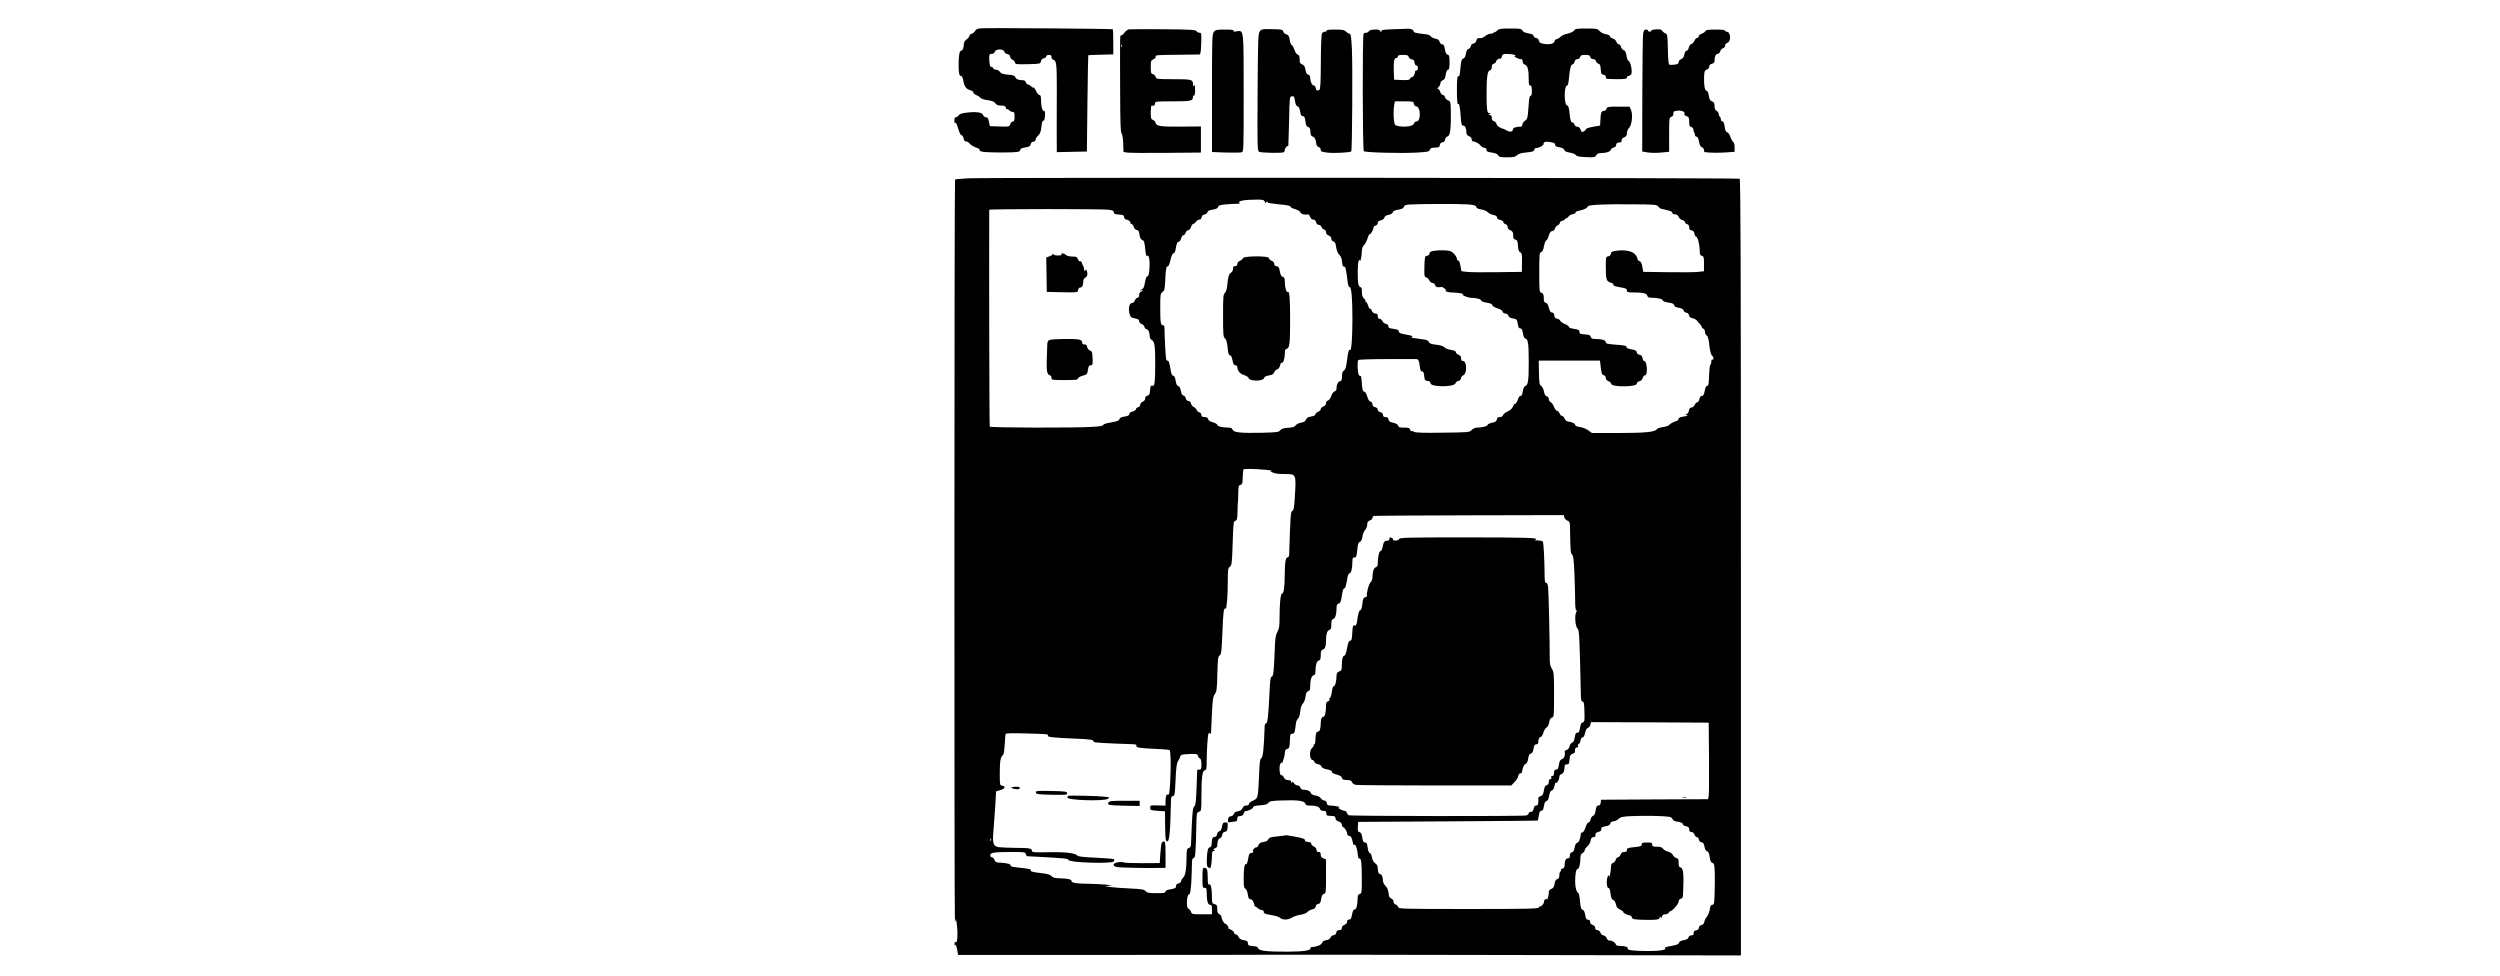 <?xml version="1.0" standalone="no"?>
<!DOCTYPE svg PUBLIC "-//W3C//DTD SVG 20010904//EN"
 "http://www.w3.org/TR/2001/REC-SVG-20010904/DTD/svg10.dtd">
<svg version="1.0" xmlns="http://www.w3.org/2000/svg"
 width="2368pt" height="924pt" viewBox="0 0 2368 924"
 preserveAspectRatio="xMidYMid meet">

<g transform="translate(0,924) scale(0.1,-0.1)"
fill="#000000" stroke="none">
<path d="M9297 8972 c-37 -2 -51 -8 -63 -28 -9 -13 -23 -24 -31 -24 -8 0 -17
-9 -20 -20 -3 -10 -16 -26 -29 -35 -13 -8 -24 -25 -24 -38 0 -37 -12 -67 -25
-67 -17 0 -25 -46 -25 -135 0 -81 6 -105 25 -105 7 0 16 -19 20 -46 8 -53 28
-79 68 -89 15 -4 27 -14 27 -21 0 -8 12 -19 28 -25 15 -5 32 -17 39 -25 6 -9
37 -19 69 -23 43 -6 62 -14 72 -30 11 -15 25 -21 54 -21 31 0 41 -4 45 -20 3
-11 9 -18 13 -15 4 3 13 -2 20 -10 7 -8 21 -15 31 -15 16 0 19 -8 19 -45 0
-34 -4 -45 -15 -45 -9 0 -20 -11 -25 -25 -10 -25 -11 -26 -102 -23 l-92 3 -9
43 c-6 33 -13 42 -29 42 -11 0 -22 8 -25 19 -7 26 -62 35 -150 25 -49 -5 -72
-12 -81 -25 -7 -11 -20 -19 -28 -19 -9 0 -14 -11 -14 -32 0 -20 3 -28 8 -21 5
8 15 -12 27 -52 11 -39 24 -65 32 -65 7 0 16 -13 20 -30 4 -20 11 -30 24 -30
10 0 24 -8 31 -17 12 -17 43 -35 81 -47 9 -3 17 -12 17 -21 0 -15 73 -20 240
-19 127 2 138 4 143 23 3 13 17 20 50 25 37 6 46 11 49 29 2 14 11 23 26 25
13 2 22 10 22 21 0 10 11 27 24 38 17 15 25 35 30 82 4 39 11 60 19 58 8 -1
13 15 15 46 2 35 0 47 -11 47 -15 0 -27 48 -27 113 0 26 -4 37 -15 37 -8 0
-23 19 -34 43 -11 23 -20 36 -21 30 0 -8 -8 -5 -20 7 -11 11 -26 20 -34 20 -7
0 -16 9 -19 20 -3 13 -14 20 -29 20 -40 0 -66 11 -71 29 -3 14 -19 19 -68 24
-50 4 -67 10 -78 26 -7 12 -24 21 -36 21 -13 0 -26 7 -29 16 -3 8 -10 13 -15
10 -11 -7 -21 28 -21 82 0 38 2 42 24 42 15 0 26 7 29 20 7 28 82 29 90 1 2
-11 15 -21 28 -23 16 -2 25 -11 27 -25 2 -12 11 -25 22 -28 10 -3 20 -15 23
-26 5 -18 12 -19 123 -17 117 3 118 3 124 28 4 16 14 26 28 28 12 2 22 10 22
18 0 8 10 14 25 14 19 0 25 -5 25 -21 0 -12 8 -23 19 -26 27 -7 31 -42 31
-269 -1 -109 -1 -290 -1 -402 l1 -203 143 3 142 3 5 455 c3 250 7 456 8 457 1
1 55 4 120 5 l117 3 0 117 c0 64 -2 118 -5 121 -6 5 -1170 14 -1243 9z"/>
<path d="M10693 8962 c-13 -2 -32 -17 -44 -33 -11 -16 -25 -27 -30 -24 -11 7
-11 -2 -9 -525 1 -293 4 -396 13 -402 7 -4 13 -41 16 -92 l3 -85 32 -6 c17 -3
182 -5 366 -3 l335 3 0 123 0 124 -171 -1 c-212 -2 -250 3 -258 34 -3 13 -15
27 -26 30 -17 5 -20 15 -20 71 0 35 3 63 8 63 22 -4 32 3 32 21 0 19 7 20 168
20 174 0 192 4 192 43 0 10 5 15 10 12 6 -4 10 16 10 52 0 41 -3 54 -10 43 -8
-12 -10 -10 -10 11 0 46 -13 49 -186 49 -155 0 -162 1 -167 21 -3 11 -15 23
-26 26 -18 5 -21 13 -21 68 0 57 2 63 26 74 17 7 24 17 20 26 -5 13 23 15 199
16 113 1 211 2 218 3 8 1 13 31 15 104 3 96 2 102 -17 102 -11 0 -24 7 -28 15
-8 13 -54 16 -313 18 -168 1 -315 1 -327 -1z m-66 -164 c-3 -8 -6 -5 -6 6 -1
11 2 17 5 13 3 -3 4 -12 1 -19z"/>
<path d="M11931 8940 c-14 -21 -16 -89 -19 -576 -3 -523 -2 -553 15 -562 18
-10 208 -13 230 -5 7 3 13 13 13 23 0 19 28 49 32 34 1 -5 5 99 8 231 5 237 5
240 27 243 19 3 23 -3 29 -44 5 -32 12 -48 24 -51 12 -3 20 -19 25 -49 5 -34
11 -44 25 -44 14 0 20 -10 25 -49 5 -37 11 -50 26 -54 12 -3 19 -15 20 -31 3
-48 4 -51 26 -61 15 -6 23 -21 28 -51 4 -30 11 -43 25 -47 12 -3 20 -14 20
-25 0 -18 9 -21 67 -28 66 -7 211 1 222 12 9 9 14 810 6 972 -6 111 -10 142
-21 142 -8 0 -23 9 -34 20 -17 17 -33 20 -106 20 -54 0 -83 -4 -79 -10 3 -5
-3 -10 -14 -10 -11 0 -25 -8 -30 -18 -5 -10 -10 -131 -10 -272 -1 -191 -4
-256 -14 -262 -18 -12 -32 -4 -35 20 -2 12 -10 22 -18 22 -16 0 -34 39 -34 74
0 15 -7 26 -19 29 -13 3 -21 17 -26 46 -5 32 -13 45 -31 51 -20 8 -24 17 -24
49 0 29 -5 40 -18 43 -10 3 -24 23 -31 46 -8 23 -19 43 -26 46 -7 2 -16 25
-19 49 -6 36 -12 46 -31 51 -13 3 -27 15 -30 26 -7 22 -7 22 -124 24 -79 1
-85 -1 -100 -24z"/>
<path d="M13197 8963 c-73 -2 -115 -7 -112 -13 3 -6 1 -10 -4 -10 -6 0 -11 5
-11 10 0 17 -97 12 -104 -5 -3 -8 -14 -15 -25 -15 -11 0 -22 -4 -25 -9 -12
-18 -10 -1101 2 -1113 13 -13 358 -22 509 -13 98 6 112 9 116 26 4 13 15 19
36 20 53 2 56 3 59 26 2 14 11 23 25 25 14 2 23 11 25 27 2 13 12 26 22 28 27
7 35 70 32 256 -2 72 -4 78 -26 86 -13 5 -26 19 -29 30 -3 12 -12 21 -20 21
-8 0 -20 14 -26 30 -5 17 -16 30 -22 30 -8 0 -6 5 5 13 9 7 18 23 19 36 1 13
10 27 23 31 16 6 23 20 28 54 5 30 12 46 22 46 11 0 14 16 14 69 0 59 -3 69
-19 74 -13 3 -20 18 -25 51 -6 35 -11 46 -26 46 -10 0 -20 10 -24 24 -4 17
-15 25 -41 30 -19 4 -38 14 -43 22 -5 9 -28 18 -53 20 -88 10 -109 15 -109 28
0 14 -34 27 -60 24 -8 -1 -68 -4 -133 -5z m146 -262 c2 -11 15 -21 28 -23 18
-2 25 -10 27 -30 2 -16 9 -28 18 -28 8 0 14 -10 14 -25 0 -14 -5 -24 -12 -22
-7 1 -13 -2 -13 -8 -3 -27 -18 -55 -30 -55 -7 0 -16 -7 -19 -15 -5 -13 -20
-15 -78 -13 l-73 3 -3 80 c-3 93 3 125 23 125 8 0 15 7 15 15 0 11 12 15 49
15 40 0 50 -4 54 -19z m49 -443 c2 -15 11 -24 24 -26 42 -6 44 -142 2 -142
-11 0 -22 -8 -25 -20 -6 -23 -71 -36 -137 -26 -39 6 -44 10 -50 38 -8 39 -8
127 0 167 l7 31 88 0 c83 0 88 -1 91 -22z"/>
<path d="M14184 8953 c-10 -10 -21 -18 -25 -18 -4 0 -11 -3 -15 -7 -4 -5 -17
-8 -29 -8 -12 0 -32 -9 -45 -20 -22 -19 -39 -24 -67 -21 -7 1 -15 -9 -19 -23
-3 -15 -14 -26 -27 -28 -14 -2 -23 -11 -25 -24 -2 -12 -11 -24 -21 -27 -13 -3
-21 -18 -26 -45 -4 -27 -13 -43 -25 -47 -15 -5 -20 -20 -25 -73 -9 -93 -10
-97 -23 -94 -9 1 -12 -34 -12 -134 0 -80 4 -133 9 -129 13 8 19 -17 27 -117 5
-75 9 -88 24 -88 18 0 30 -26 30 -68 0 -15 9 -26 25 -32 15 -6 25 -17 25 -30
0 -11 7 -20 15 -20 21 0 57 -21 73 -42 7 -10 22 -18 33 -18 12 0 19 -7 19 -19
0 -15 10 -20 50 -26 34 -5 54 -13 61 -26 8 -16 21 -19 84 -19 62 0 79 4 95 20
14 14 39 22 89 26 57 6 70 10 74 26 3 10 9 17 14 16 18 -5 73 22 73 36 0 23
16 28 65 20 34 -5 45 -11 45 -24 0 -14 11 -20 41 -25 28 -5 43 -13 46 -25 3
-13 19 -20 51 -25 25 -4 52 -14 58 -23 9 -13 33 -18 97 -20 78 -4 86 -2 96 17
8 14 21 21 40 21 53 0 94 13 98 31 3 10 15 19 27 21 13 2 22 11 24 26 3 16 10
22 28 22 17 0 24 5 24 20 0 13 10 24 25 30 19 7 25 17 25 39 0 17 9 38 20 49
27 25 38 127 19 171 l-14 31 -106 0 c-98 0 -107 -2 -112 -20 -3 -12 -14 -20
-25 -20 -24 0 -30 -17 -33 -87 l-3 -52 -68 -12 c-41 -7 -68 -17 -68 -25 0 -10
-21 -24 -36 -24 -3 0 -9 11 -14 25 -6 16 -17 25 -31 25 -12 0 -23 8 -26 20 -3
11 -11 20 -19 20 -15 0 -20 17 -29 103 -4 37 -11 57 -19 57 -16 0 -26 45 -25
104 1 52 11 87 24 86 6 0 13 30 16 68 9 95 18 132 34 132 7 0 16 11 19 25 4
17 13 25 27 25 12 0 23 8 26 20 4 16 14 20 48 20 34 0 44 -4 48 -20 3 -12 14
-20 27 -20 13 0 24 -8 27 -19 3 -11 13 -21 23 -24 15 -4 20 -16 22 -53 3 -42
6 -49 26 -52 20 -3 27 -13 23 -34 0 -5 44 -8 99 -8 82 0 100 3 100 15 0 8 6
15 14 15 7 0 19 7 26 15 15 18 -4 121 -24 128 -8 3 -17 26 -20 51 -5 32 -13
47 -27 51 -10 4 -22 17 -25 31 -3 13 -13 24 -20 24 -8 0 -19 11 -24 25 -5 14
-20 27 -35 31 -14 3 -25 12 -25 20 0 8 -16 16 -39 20 -23 4 -48 16 -60 30 -20
22 -28 24 -126 24 -82 0 -107 -3 -111 -14 -6 -15 -38 -30 -87 -40 -15 -4 -36
-15 -47 -26 -11 -11 -26 -20 -34 -20 -8 0 -18 -9 -21 -20 -8 -25 -43 -34 -99
-26 -36 6 -45 12 -50 31 -4 16 -14 25 -25 25 -10 0 -21 8 -24 19 -3 13 -18 20
-51 25 -30 5 -49 14 -56 27 -10 17 -22 19 -115 19 -85 0 -107 -3 -121 -17z
m161 -233 c14 -6 15 -9 5 -10 -20 -1 29 -29 53 -30 9 0 18 -4 18 -10 1 -5 2
-16 3 -22 0 -7 11 -17 23 -22 24 -11 33 -48 33 -138 0 -45 3 -58 15 -58 11 0
15 -12 15 -50 0 -35 -4 -49 -12 -47 -9 1 -15 -25 -19 -93 -8 -118 -10 -127
-37 -146 -12 -8 -22 -24 -22 -35 0 -13 -7 -19 -22 -19 -39 0 -68 -12 -68 -26
0 -21 -25 -27 -52 -13 -13 7 -25 14 -28 15 -41 11 -69 29 -74 48 -3 13 -15 26
-26 29 -14 3 -20 13 -20 31 0 18 -5 26 -17 26 -15 0 -16 2 -3 10 14 9 12 11
-7 9 -16 -1 -22 41 -22 157 -1 174 7 241 30 247 13 3 19 14 19 32 0 18 6 29
20 32 11 3 20 11 20 19 0 15 34 37 43 27 3 -3 9 6 13 21 6 23 11 26 53 25 25
0 55 -4 66 -9z"/>
<path d="M15688 8962 c-27 -2 -48 -7 -48 -13 0 -5 -7 -9 -15 -9 -8 0 -15 5
-15 10 0 6 -9 10 -20 10 -14 0 -21 -9 -26 -37 -4 -20 -7 -280 -8 -577 l-1
-541 52 -9 c28 -5 85 -5 127 -1 l76 7 0 163 c0 154 1 163 20 168 13 3 20 14
20 30 0 22 5 25 41 29 42 4 75 -14 63 -33 -3 -5 6 -13 20 -19 23 -8 26 -15 26
-54 0 -35 4 -45 20 -49 11 -3 20 -14 20 -24 0 -11 3 -23 7 -27 4 -4 8 -15 8
-24 0 -9 7 -17 15 -17 10 0 18 -16 23 -47 6 -33 15 -49 28 -53 10 -4 19 -15
19 -26 0 -10 3 -19 8 -20 55 -7 123 -7 195 -3 l87 6 0 44 c0 26 -5 46 -14 51
-7 4 -19 25 -26 47 -7 21 -20 41 -30 43 -13 3 -20 19 -24 54 -5 33 -11 49 -21
49 -8 0 -15 9 -15 19 0 11 -4 23 -10 26 -5 3 -10 15 -10 25 0 11 -9 24 -20 30
-14 8 -20 21 -20 46 0 27 -5 36 -24 44 -18 7 -25 19 -30 54 -5 28 -12 46 -20
46 -18 0 -28 54 -25 131 2 53 5 62 26 70 13 5 23 17 23 29 0 13 9 22 25 26 17
4 25 13 25 28 0 40 12 66 30 66 10 0 20 10 24 24 3 13 15 26 26 29 11 3 20 14
20 25 0 11 8 22 19 25 41 10 36 107 -5 107 -8 0 -14 5 -14 10 0 6 -37 10 -90
10 -69 0 -92 -3 -96 -14 -3 -8 -19 -19 -35 -25 -16 -5 -29 -17 -29 -25 0 -9
-7 -16 -15 -16 -9 0 -20 -12 -25 -26 -6 -14 -19 -28 -29 -31 -11 -3 -21 -17
-25 -34 -3 -16 -12 -29 -20 -29 -9 0 -18 -14 -22 -36 -4 -25 -14 -38 -30 -44
-14 -6 -24 -18 -24 -29 0 -14 -9 -20 -37 -23 -21 -3 -44 -3 -50 -1 -9 4 -13
46 -15 146 -3 135 -4 142 -25 152 -12 5 -25 16 -30 25 -6 11 -21 14 -55 12z"/>
<path d="M11498 8938 c-17 -20 -18 -64 -18 -580 l0 -558 28 -1 c121 -6 235 -6
252 -2 20 5 20 13 20 557 0 620 2 600 -67 589 -26 -4 -34 -3 -29 5 5 9 -17 12
-81 12 -78 0 -90 -3 -105 -22z"/>
<path d="M9173 7551 c-67 -3 -124 -9 -127 -12 -7 -7 -8 -7020 -1 -7027 3 -3 6
3 6 14 3 39 18 -64 18 -123 1 -66 -6 -96 -20 -87 -5 3 -9 -5 -8 -18 0 -16 3
-18 7 -8 3 9 11 -8 17 -40 l10 -55 1480 0 c814 0 1530 1 1590 2 61 1 1063 -1
2228 -3 l2117 -4 0 3674 c0 2929 -3 3676 -12 3683 -14 9 -7112 13 -7305 4z
m2807 -223 c5 -13 9 -17 9 -10 1 6 6 12 13 12 6 0 8 -3 4 -7 -4 -5 43 -12 106
-18 75 -7 112 -14 111 -21 -1 -7 18 -18 44 -25 28 -9 48 -21 51 -31 4 -16 40
-25 75 -19 4 1 12 -10 17 -24 6 -15 17 -25 30 -25 13 0 22 -9 26 -25 4 -16 13
-25 26 -25 11 0 22 -8 25 -19 3 -11 13 -21 24 -24 11 -3 19 -14 19 -26 0 -14
9 -25 25 -31 16 -6 25 -17 25 -31 0 -12 8 -23 20 -26 15 -4 21 -17 26 -54 4
-31 15 -57 30 -72 15 -15 24 -37 26 -67 2 -32 7 -45 18 -45 15 0 20 -20 35
-147 4 -30 11 -48 19 -48 17 0 26 -106 26 -300 0 -169 -9 -302 -21 -295 -13 9
-19 -11 -30 -97 -7 -58 -15 -87 -27 -96 -18 -14 -19 -15 -21 -67 -1 -24 -6
-35 -16 -35 -18 0 -35 -31 -35 -65 0 -18 -6 -29 -19 -32 -10 -3 -24 -21 -31
-43 -7 -22 -21 -40 -31 -43 -11 -3 -19 -14 -19 -26 0 -14 -9 -25 -25 -31 -14
-5 -25 -16 -25 -25 0 -9 -11 -20 -25 -25 -14 -5 -25 -16 -25 -24 0 -9 -15 -17
-41 -21 -29 -5 -43 -13 -49 -30 -6 -16 -19 -24 -47 -28 -21 -4 -43 -15 -50
-25 -9 -15 -27 -21 -72 -24 -45 -3 -65 -9 -75 -24 -13 -17 -30 -19 -176 -23
-201 -4 -267 3 -275 30 -5 13 -16 19 -38 19 -58 0 -107 12 -107 26 0 7 -19 18
-41 24 -27 7 -43 18 -46 31 -4 13 -14 19 -33 19 -22 0 -29 5 -32 23 -2 12 -10
22 -18 22 -8 0 -19 9 -24 21 -5 11 -19 25 -30 30 -12 5 -22 19 -24 31 -2 14
-11 23 -25 25 -14 2 -23 11 -25 24 -2 12 -11 24 -21 27 -13 3 -21 18 -26 45
-4 26 -13 42 -24 45 -13 3 -20 18 -25 50 -5 31 -12 47 -24 49 -13 2 -19 21
-27 73 -7 43 -15 69 -22 68 -7 -2 -14 5 -17 15 -5 14 -15 208 -16 300 0 12 -6
22 -14 22 -22 0 -26 24 -26 165 0 125 1 135 21 149 19 13 22 27 26 108 5 112
10 139 25 135 6 -1 17 26 25 61 9 39 19 62 28 62 8 0 17 15 20 38 11 60 16 72
30 72 8 0 18 15 23 33 5 17 14 31 21 29 6 -1 16 9 21 23 5 14 17 25 25 25 9 0
21 14 26 30 6 17 16 30 23 30 6 0 17 9 24 20 7 11 21 20 31 20 13 0 21 8 23
23 2 14 11 23 27 25 13 2 25 12 28 22 3 13 18 20 50 25 31 4 47 12 50 24 4 14
19 20 71 25 37 3 85 6 107 6 26 0 35 3 26 9 -24 15 39 29 137 30 87 1 93 0
102 -21z m1923 -24 c60 -5 76 -10 80 -24 3 -12 19 -20 49 -24 24 -4 51 -15 60
-26 9 -10 33 -22 52 -26 25 -4 36 -12 36 -24 0 -11 10 -20 30 -23 17 -4 30
-13 30 -21 0 -7 9 -16 20 -19 12 -3 20 -14 20 -26 0 -14 9 -25 25 -31 17 -6
25 -18 27 -35 0 -14 1 -31 2 -37 1 -7 10 -15 21 -18 16 -5 21 -16 23 -58 2
-38 8 -54 22 -62 15 -8 18 -21 16 -97 l-1 -88 -235 -3 c-129 -2 -258 -1 -286
3 l-51 6 -10 52 c-5 32 -13 51 -21 49 -7 -1 -12 6 -12 15 -1 22 -28 57 -57 72
-24 12 -106 14 -165 5 -28 -5 -38 -12 -38 -25 0 -11 -9 -19 -22 -21 -22 -3
-23 -8 -26 -101 -2 -90 -1 -99 16 -104 11 -2 25 -16 31 -29 6 -13 19 -24 30
-24 10 0 21 -9 24 -20 3 -14 14 -20 31 -20 14 0 27 1 29 2 7 5 47 -24 42 -31
-8 -13 21 -21 78 -22 44 0 113 -16 82 -18 -21 -2 49 -31 74 -31 51 0 101 -13
101 -26 0 -7 21 -16 53 -21 35 -5 52 -13 52 -23 0 -8 19 -20 47 -29 29 -9 48
-21 51 -33 3 -10 14 -18 27 -18 13 0 24 -8 27 -20 4 -14 17 -22 44 -26 36 -6
38 -9 45 -50 5 -33 11 -44 24 -44 13 0 19 -11 25 -46 5 -33 12 -48 25 -51 24
-6 30 -48 30 -223 0 -174 -6 -217 -31 -225 -12 -4 -20 -20 -25 -51 -4 -28 -11
-44 -20 -44 -8 0 -17 -8 -20 -17 -12 -36 -27 -62 -34 -58 -4 3 -13 -9 -20 -26
-9 -20 -26 -36 -51 -47 -21 -9 -40 -24 -42 -34 -3 -11 -15 -18 -30 -18 -19 0
-26 -6 -29 -22 -2 -18 -12 -25 -45 -32 -24 -5 -43 -14 -43 -21 0 -12 -51 -25
-102 -25 -15 0 -36 -10 -48 -22 -21 -23 -27 -23 -276 -26 -183 -3 -259 0 -269
8 -8 6 -18 9 -23 6 -6 -3 -12 3 -15 14 -4 17 -14 20 -57 20 -42 0 -53 3 -57
19 -3 12 -19 21 -46 27 -33 7 -43 14 -45 32 -3 16 -10 22 -28 22 -17 0 -24 5
-24 20 0 13 -9 22 -25 26 -15 4 -25 13 -25 24 0 11 -10 20 -25 24 -17 4 -25
13 -25 27 0 12 -8 23 -19 26 -12 3 -23 21 -31 49 -7 24 -19 44 -26 44 -16 0
-23 26 -26 100 -2 30 -7 53 -11 50 -5 -3 -12 2 -17 11 -12 21 -15 128 -4 139
5 5 119 9 269 9 143 0 268 0 277 0 22 0 29 -12 35 -58 6 -51 11 -62 25 -59 9
2 15 -13 18 -42 4 -40 8 -45 33 -48 18 -2 27 -9 27 -21 0 -39 227 -39 237 0 3
10 15 19 27 21 13 2 22 11 24 25 2 12 11 25 21 28 38 12 37 135 0 135 -14 0
-19 7 -19 25 0 18 -7 28 -25 35 -14 5 -25 16 -25 24 0 10 -15 17 -46 22 -25 3
-53 15 -62 24 -11 12 -39 21 -79 25 -47 6 -64 12 -68 25 -4 12 -19 20 -43 24
-20 3 -59 8 -87 12 -37 5 -45 8 -30 14 14 5 0 11 -52 20 -58 10 -73 17 -73 31
0 13 -12 19 -50 24 -39 5 -50 11 -50 25 0 12 -8 20 -22 22 -13 2 -27 13 -33
26 -5 12 -18 22 -27 22 -13 0 -18 8 -18 25 0 18 -5 25 -19 25 -19 0 -39 17
-40 35 -1 6 -6 10 -13 10 -6 0 -16 15 -20 33 -5 17 -13 32 -19 32 -6 0 -8 4
-5 8 3 5 -4 16 -15 25 -13 12 -19 30 -19 62 0 32 -4 45 -14 45 -7 0 -16 14
-20 31 -9 49 -7 202 4 219 5 8 10 11 11 5 2 -28 18 37 18 77 1 34 7 53 21 66
11 10 26 39 33 63 7 24 17 43 21 41 9 -4 36 43 36 63 0 7 9 15 20 18 11 3 20
14 20 25 0 13 9 21 29 25 17 4 30 14 34 26 3 13 17 22 40 26 22 4 37 14 40 25
3 12 19 19 52 24 34 6 49 13 52 26 4 15 16 20 57 23 95 6 472 7 549 1z m1803
-19 c8 -10 20 -20 27 -22 88 -19 107 -26 107 -39 0 -8 10 -14 25 -14 18 0 28
-7 35 -24 4 -13 20 -26 34 -30 14 -3 26 -13 26 -20 0 -8 9 -16 20 -19 13 -3
20 -14 20 -30 0 -19 6 -26 22 -29 16 -2 25 -12 28 -33 4 -16 11 -29 17 -28 13
3 33 -80 33 -136 0 -30 4 -40 20 -44 18 -5 20 -14 20 -75 l0 -71 -52 -6 c-29
-4 -159 -5 -288 -3 l-235 3 -9 49 c-6 34 -14 50 -27 53 -11 3 -19 13 -19 22 0
9 -10 28 -23 42 -26 31 -98 45 -176 34 -41 -5 -50 -11 -53 -28 -2 -14 -11 -23
-25 -25 -22 -3 -23 -8 -23 -91 0 -126 5 -145 43 -157 18 -5 31 -14 30 -21 -2
-11 10 -15 90 -29 27 -5 37 -11 37 -25 0 -17 8 -19 64 -19 88 0 123 -8 129
-31 4 -14 14 -19 39 -19 57 0 108 -12 108 -25 0 -8 20 -16 51 -20 38 -5 53
-12 56 -25 3 -13 18 -21 45 -25 27 -5 42 -13 45 -26 3 -10 15 -19 27 -21 13
-2 22 -11 24 -24 2 -15 12 -24 32 -27 16 -4 34 -13 42 -22 7 -9 21 -25 31 -36
9 -10 17 -23 17 -28 0 -5 7 -11 15 -15 8 -3 15 -17 15 -30 0 -14 7 -29 16 -34
11 -6 19 -34 25 -93 6 -53 15 -88 24 -95 17 -12 21 -49 5 -39 -6 3 -10 -4 -10
-17 0 -13 -4 -28 -10 -34 -5 -5 -10 -52 -12 -104 -2 -76 -6 -95 -18 -95 -10 0
-18 -16 -23 -47 -7 -36 -14 -48 -27 -48 -11 0 -20 -10 -23 -30 -4 -16 -13 -30
-20 -30 -8 0 -19 -11 -25 -25 -7 -14 -20 -25 -31 -25 -13 0 -20 -9 -24 -30 -4
-19 -13 -30 -24 -31 -16 0 -15 -1 2 -8 16 -7 10 -10 -27 -16 -31 -5 -48 -12
-48 -21 0 -8 -8 -17 -17 -20 -35 -11 -68 -29 -75 -41 -5 -6 -30 -14 -58 -18
-28 -4 -54 -13 -58 -21 -14 -26 -115 -35 -365 -35 l-248 0 -33 24 c-18 14 -53
28 -78 32 -32 5 -48 12 -51 25 -3 11 -18 19 -46 24 -32 5 -44 12 -51 31 -5 14
-16 25 -23 25 -8 0 -19 11 -25 25 -6 14 -18 25 -25 25 -7 0 -20 16 -27 36 -8
20 -22 40 -32 45 -10 5 -18 19 -18 30 0 12 -8 23 -19 26 -14 3 -22 17 -26 44
-4 22 -16 45 -26 53 -18 12 -20 27 -22 127 l-2 114 290 0 290 0 3 -25 c10 -95
13 -108 32 -113 12 -3 20 -14 20 -26 0 -14 9 -25 25 -31 14 -5 25 -16 25 -23
0 -17 52 -27 130 -26 76 2 115 11 115 29 0 8 11 17 25 20 15 4 26 15 30 30 3
14 12 25 20 25 10 0 16 12 18 34 5 50 -7 101 -23 101 -7 0 -15 12 -17 27 -2
19 -10 29 -28 33 -14 3 -25 11 -25 17 0 19 -18 31 -50 34 -34 4 -57 17 -50 29
3 5 -40 12 -95 15 -86 7 -100 10 -100 25 0 18 -41 30 -106 30 -23 0 -33 5 -37
20 -4 14 -14 20 -36 21 -17 1 -35 3 -41 4 -5 1 -14 3 -20 4 -5 0 -10 10 -10
20 0 15 -10 20 -50 26 -29 4 -50 12 -50 19 0 7 -16 19 -36 26 -20 8 -40 22
-45 31 -5 10 -19 19 -31 21 -17 2 -24 11 -26 31 -2 18 -9 27 -21 27 -14 0 -22
12 -30 44 -7 29 -17 46 -28 48 -10 2 -18 10 -19 18 -1 8 -2 28 -2 43 -2 20 -8
31 -22 34 -19 5 -20 14 -20 193 0 171 2 189 17 192 12 2 21 20 28 58 6 30 16
54 21 53 6 -1 16 18 23 42 9 32 19 45 34 47 13 2 23 11 25 23 2 11 13 25 25
30 12 6 22 17 22 25 0 8 9 16 20 18 11 2 26 11 33 20 6 9 12 12 12 7 0 -5 7 0
15 12 8 12 28 23 43 25 15 2 26 8 25 15 -1 6 14 14 35 18 43 7 80 26 81 40 1
15 151 23 415 20 220 -1 240 -3 252 -20z m-5208 -31 c41 -5 52 -11 52 -25 0
-14 9 -19 48 -21 40 -3 47 -6 50 -25 2 -14 10 -23 21 -23 19 0 51 -29 35 -31
-5 0 0 -4 11 -8 11 -4 22 -19 25 -32 4 -14 14 -25 27 -27 16 -2 22 -13 27 -47
5 -30 12 -44 26 -48 14 -4 20 -18 25 -63 10 -89 10 -89 19 -86 17 7 26 -24 25
-88 -1 -74 -10 -113 -24 -108 -5 2 -14 -24 -20 -56 -7 -44 -15 -61 -30 -67
l-20 -8 20 -1 c19 -1 18 -2 -2 -10 -16 -6 -23 -18 -23 -35 0 -16 -6 -25 -15
-25 -9 0 -20 -11 -25 -25 -6 -15 -17 -25 -29 -25 -25 0 -36 -58 -21 -106 10
-29 17 -35 51 -40 29 -5 39 -11 39 -26 0 -11 10 -22 25 -28 14 -5 25 -17 25
-26 0 -9 9 -18 19 -21 19 -5 31 -30 31 -70 0 -12 9 -27 19 -33 28 -15 34 -56
33 -249 -1 -127 -5 -176 -14 -182 -6 -4 -16 -5 -20 -3 -4 3 -9 0 -9 -5 -1 -6
-3 -15 -4 -21 -1 -5 -3 -22 -4 -36 -1 -17 -8 -28 -21 -31 -11 -3 -21 -9 -21
-14 -1 -5 -2 -15 -3 -21 0 -7 -11 -17 -23 -23 -13 -5 -23 -18 -23 -28 0 -11
-9 -21 -20 -24 -11 -3 -20 -11 -20 -19 0 -7 -15 -17 -32 -22 -21 -5 -33 -15
-32 -24 1 -12 -11 -18 -43 -23 -32 -5 -47 -12 -50 -25 -4 -15 -21 -21 -79 -31
-45 -7 -74 -17 -74 -24 0 -8 -33 -14 -107 -18 -166 -11 -961 -8 -968 2 -4 7
-7 1381 -5 2054 0 9 1053 9 1128 1z m1492 -2464 c41 -4 66 -8 55 -8 -17 -2
-16 -4 9 -17 18 -10 57 -15 112 -15 115 0 112 6 98 -228 -5 -89 -10 -114 -23
-121 -16 -10 -18 -34 -30 -413 -1 -17 -7 -28 -15 -28 -19 0 -26 -44 -27 -164
0 -114 -10 -182 -26 -179 -13 3 -23 -98 -23 -229 0 -80 -4 -104 -21 -134 -17
-31 -21 -60 -25 -178 -7 -194 -13 -246 -29 -246 -10 0 -15 -35 -20 -147 -10
-219 -19 -298 -33 -295 -7 1 -12 -10 -13 -25 -7 -210 -16 -295 -31 -304 -13
-7 -17 -36 -22 -161 -10 -221 -10 -220 -57 -241 -21 -9 -39 -24 -39 -32 0 -9
-9 -15 -25 -15 -18 0 -28 -7 -35 -24 -6 -16 -19 -26 -43 -30 -22 -4 -37 -13
-40 -25 -2 -11 -15 -21 -28 -23 -18 -2 -25 -10 -27 -32 -3 -28 -2 -29 28 -22
18 3 39 6 46 6 8 0 14 10 14 25 0 20 5 25 25 25 18 0 28 7 35 25 5 14 13 24
17 23 17 -5 73 22 73 35 0 11 17 16 65 19 49 3 68 9 79 23 12 17 30 20 125 23
150 6 217 -3 224 -29 4 -14 14 -19 40 -19 59 0 95 -11 100 -31 3 -13 14 -19
31 -19 14 0 27 -4 27 -10 1 -5 2 -16 3 -22 1 -13 5 -15 56 -17 23 -1 30 -6 30
-22 0 -13 10 -23 30 -30 19 -7 30 -18 30 -30 0 -11 7 -22 16 -26 15 -6 39 -50
35 -66 -1 -5 7 -11 18 -14 20 -5 23 -10 36 -67 4 -20 9 -26 14 -18 9 15 30
-46 33 -98 2 -19 7 -34 13 -32 18 6 24 -34 24 -181 1 -141 0 -149 -19 -154
-16 -4 -20 -14 -21 -52 -1 -62 -12 -96 -29 -96 -10 0 -18 -17 -23 -47 -7 -37
-13 -48 -28 -48 -12 0 -19 -7 -19 -20 0 -13 -10 -24 -25 -30 -15 -6 -25 -17
-25 -30 0 -15 -7 -20 -24 -20 -18 0 -25 -6 -28 -22 -2 -15 -11 -24 -27 -26
-13 -2 -25 -12 -28 -22 -3 -11 -18 -21 -40 -25 -23 -4 -37 -13 -40 -26 -5 -18
-56 -39 -95 -39 -10 0 -17 -5 -15 -11 4 -22 -59 -32 -218 -33 -193 -1 -271 8
-277 32 -4 12 -17 19 -43 20 -47 3 -55 8 -55 32 0 13 -10 20 -39 25 -27 4 -42
13 -49 31 -7 13 -18 24 -27 24 -8 0 -15 7 -15 15 0 9 -15 22 -32 30 -18 8 -29
14 -25 15 13 0 -13 40 -26 40 -12 0 -37 44 -37 67 0 7 -9 17 -20 23 -15 8 -20
21 -20 50 0 34 -4 41 -25 46 -23 6 -25 11 -25 63 0 85 -10 130 -26 124 -11 -4
-14 9 -14 60 0 78 -6 97 -31 97 -17 0 -19 -8 -19 -95 0 -88 1 -95 20 -95 17 0
20 -7 20 -42 0 -78 11 -118 31 -118 16 0 19 -8 19 -45 l0 -45 -95 0 c-91 0
-96 1 -104 24 -5 13 -16 26 -25 29 -21 8 -16 131 6 135 12 2 16 27 22 109 3
58 6 134 6 169 0 49 3 63 16 66 17 3 21 52 26 307 2 118 3 124 25 132 22 8 23
12 23 137 0 184 8 249 31 255 17 5 19 16 19 94 1 96 9 230 16 251 2 7 8 10 14
7 5 -3 10 -5 11 -3 0 2 4 80 8 175 7 148 11 176 29 200 17 25 20 47 23 190 4
142 6 164 22 175 16 12 19 39 26 219 7 196 13 235 30 224 11 -6 21 123 21 265
0 105 2 119 19 131 18 13 21 32 27 223 6 191 8 209 25 213 16 5 19 16 21 82 0
42 2 81 3 86 2 6 3 45 4 88 1 70 3 79 21 84 17 5 20 14 21 62 1 31 2 61 4 66
1 6 3 13 3 18 2 8 106 7 212 -3z m2827 -450 c3 -12 16 -26 29 -31 20 -7 24
-16 25 -56 4 -242 5 -250 20 -266 12 -12 17 -51 22 -183 4 -92 7 -207 7 -256
0 -54 4 -88 10 -88 7 0 7 -7 -1 -21 -16 -31 -7 -139 14 -153 16 -12 19 -83 31
-636 1 -42 5 -55 16 -55 12 0 16 -19 18 -96 2 -88 1 -97 -16 -101 -14 -4 -21
-18 -26 -52 -6 -35 -11 -46 -25 -46 -14 0 -20 -11 -25 -44 -5 -31 -13 -47 -25
-51 -10 -3 -21 -18 -24 -34 -4 -17 -14 -30 -27 -34 -11 -3 -20 -9 -19 -14 6
-36 -3 -64 -25 -73 -18 -7 -25 -19 -30 -54 -6 -36 -11 -46 -27 -46 -14 0 -19
-7 -19 -30 0 -21 -5 -30 -16 -30 -10 0 -14 -6 -10 -15 3 -9 0 -15 -9 -15 -9 0
-15 -10 -15 -26 0 -17 -6 -28 -20 -31 -14 -4 -21 -17 -26 -50 -5 -34 -12 -46
-30 -54 -13 -4 -24 -12 -23 -16 1 -5 1 -23 0 -40 -1 -25 -6 -33 -20 -33 -13 0
-20 -9 -24 -30 -5 -21 -12 -30 -27 -30 -11 0 -20 -6 -20 -14 0 -8 -11 -17 -24
-20 -34 -9 -1669 -7 -1682 2 -6 4 -13 15 -17 24 -3 10 -13 18 -21 18 -20 0
-74 30 -56 31 32 1 -26 18 -67 18 -35 1 -42 4 -45 23 -2 15 -11 24 -26 26 -12
2 -26 12 -32 22 -6 11 -26 21 -49 25 -26 4 -42 13 -46 25 -6 18 -33 30 -71 30
-13 0 -24 8 -27 20 -3 12 -14 20 -25 20 -12 0 -27 9 -35 21 -11 15 -16 17 -20
7 -4 -9 -6 -7 -6 5 -1 11 -9 17 -23 17 -28 0 -42 10 -51 33 -4 10 -11 16 -16
13 -20 -13 -30 85 -11 114 5 8 10 11 10 5 2 -25 30 61 30 90 0 25 5 35 20 40
11 3 21 11 21 16 1 5 3 14 4 19 1 6 3 33 4 60 1 43 4 50 21 50 21 0 25 11 34
89 2 25 11 48 20 53 9 5 18 31 22 68 4 38 13 65 25 76 11 10 21 37 25 65 5 35
11 49 25 52 14 4 19 14 19 39 0 65 12 106 31 111 13 4 19 14 19 34 0 61 12
101 31 106 15 4 19 15 19 52 0 38 4 48 19 52 21 5 31 31 31 84 0 62 11 97 31
102 15 4 19 14 19 52 0 37 4 48 19 52 19 5 31 46 31 109 0 23 5 33 19 37 19 5
23 18 36 104 4 23 12 41 17 40 11 -2 17 20 32 106 4 21 13 37 20 37 14 0 26
50 26 113 0 30 4 37 19 37 17 0 21 10 27 71 5 56 11 73 24 76 12 3 20 19 25
50 3 24 15 53 26 64 10 10 19 33 19 49 0 23 6 33 25 40 14 5 25 16 25 24 0 8
6 16 13 19 6 2 414 5 905 6 l894 2 5 -21z m1371 -2275 c1 -181 0 -345 -3 -362
l-6 -33 -507 -2 -507 -3 -3 -27 c-2 -20 -9 -28 -22 -28 -15 0 -20 -10 -26 -46
-5 -32 -12 -48 -24 -51 -10 -3 -20 -18 -24 -34 -3 -16 -12 -29 -19 -29 -8 0
-21 -21 -29 -47 -9 -27 -22 -48 -29 -48 -8 0 -14 -4 -15 -10 -3 -45 -18 -84
-34 -88 -12 -3 -20 -18 -25 -45 -4 -28 -12 -42 -26 -45 -13 -3 -19 -14 -19
-31 0 -19 -5 -26 -19 -26 -19 0 -31 -25 -31 -68 0 -15 -7 -26 -20 -29 -11 -3
-18 -9 -15 -13 3 -5 1 -11 -5 -15 -5 -3 -10 -20 -10 -37 0 -21 -6 -31 -19 -35
-14 -3 -22 -17 -26 -45 -5 -29 -13 -42 -31 -48 -19 -7 -24 -17 -24 -42 0 -28
-19 -80 -20 -54 0 5 -7 3 -15 -4 -8 -7 -13 -16 -10 -20 6 -10 -25 -51 -35 -45
-4 3 -10 -2 -14 -10 -5 -13 -89 -15 -667 -15 -642 0 -661 1 -666 19 -3 11 -13
21 -24 24 -11 3 -19 14 -19 26 0 13 -9 25 -22 30 -16 6 -22 18 -25 51 -3 30
-13 52 -29 68 -13 14 -24 34 -24 46 0 36 -12 66 -25 66 -16 0 -25 22 -25 60 0
18 -8 33 -24 43 -16 11 -26 30 -31 57 -4 23 -12 40 -20 40 -8 0 -16 19 -20 50
-5 39 -11 50 -25 50 -15 0 -20 10 -26 46 -5 34 -12 48 -26 52 -16 4 -18 12
-16 51 l3 46 850 5 c468 3 851 6 852 8 1 1 5 22 9 47 5 34 11 45 24 45 13 0
19 11 24 44 5 31 12 45 25 49 13 3 20 18 25 50 5 31 12 46 25 50 12 3 21 18
25 42 4 20 10 34 13 31 10 -9 32 27 33 52 0 15 7 26 19 29 20 5 31 30 31 71 0
15 6 22 20 22 11 0 21 5 21 10 1 6 3 15 4 20 1 6 3 21 4 35 1 17 9 29 26 35
14 5 25 13 24 17 -4 25 3 43 17 43 10 0 14 6 11 14 -3 8 0 17 8 20 7 2 15 17
17 33 2 17 9 28 18 28 9 0 18 15 24 42 5 26 15 45 26 48 10 3 21 17 24 30 l6
25 558 -2 557 -3 3 -330z m-6270 219 c7 -2 11 -8 7 -13 -7 -12 58 -19 255 -27
151 -6 185 -11 178 -30 -2 -8 97 -14 369 -23 32 -1 41 -4 37 -15 -7 -17 29
-23 195 -30 62 -3 116 -7 119 -11 11 -11 14 -135 7 -281 -6 -114 -10 -144 -20
-140 -17 6 -25 -15 -25 -65 l0 -40 -72 2 c-71 2 -73 2 -73 -22 0 -23 4 -24 70
-29 l70 -5 1 -130 c0 -72 4 -136 8 -143 30 -49 41 44 48 386 1 23 6 32 18 32
16 0 19 17 25 153 5 116 11 158 23 177 10 14 19 34 22 45 5 17 16 20 84 23 70
3 78 1 83 -17 3 -11 11 -22 19 -25 9 -4 14 -22 14 -56 0 -43 -3 -50 -20 -50
-11 0 -20 -1 -20 -2 -1 -2 -3 -77 -6 -168 -5 -133 -9 -167 -21 -177 -13 -10
-18 -46 -24 -175 -4 -90 -8 -175 -8 -189 -1 -18 -8 -28 -21 -32 -18 -5 -20
-14 -21 -89 0 -107 -12 -175 -32 -191 -8 -6 -17 -21 -19 -32 -2 -12 -12 -21
-26 -23 -14 -2 -22 -10 -22 -23 0 -21 -6 -24 -62 -34 -24 -4 -38 -11 -38 -20
0 -12 -17 -15 -86 -15 -72 0 -88 3 -102 19 -15 17 -36 20 -157 26 -77 3 -160
10 -185 14 l-45 8 40 3 c36 3 34 4 -20 10 -33 4 -108 8 -166 9 -124 1 -169 8
-169 26 0 16 -35 24 -115 26 -45 1 -64 7 -75 21 -11 13 -37 21 -98 28 -86 10
-106 16 -97 30 3 5 -21 11 -52 15 -123 13 -143 16 -140 28 2 13 -41 24 -101
26 -36 1 -44 5 -52 26 -5 14 -16 25 -25 25 -8 0 -15 8 -15 19 0 25 35 31 197
31 126 0 135 -1 140 -20 3 -11 8 -20 12 -20 3 -1 47 -3 96 -5 260 -14 295 -17
295 -30 0 -26 415 -39 431 -14 4 8 5 17 1 21 -4 3 -81 10 -172 14 -119 5 -168
11 -175 20 -18 24 -116 35 -275 32 -132 -3 -155 -1 -155 12 0 24 -23 29 -155
29 -69 1 -142 4 -162 7 -51 9 -59 35 -47 166 5 56 12 161 17 233 l7 129 40 12
c44 12 54 37 18 42 -22 3 -23 7 -23 123 0 113 8 154 33 170 5 4 11 46 14 95 2
49 6 94 8 101 3 8 55 10 192 6 103 -2 194 -6 201 -9z m5888 -780 c20 -3 34
-12 37 -23 3 -13 18 -20 51 -25 31 -5 46 -12 46 -22 0 -8 13 -17 30 -20 23 -5
30 -12 30 -30 0 -17 6 -24 20 -24 13 0 24 -10 30 -25 5 -14 16 -25 24 -25 8 0
16 -10 18 -22 2 -15 11 -24 25 -26 16 -2 23 -12 28 -42 4 -24 13 -40 24 -43
13 -3 20 -18 25 -55 5 -37 11 -51 25 -55 17 -4 20 -16 23 -83 2 -44 1 -132 -1
-196 -3 -106 -5 -118 -21 -118 -14 0 -20 -10 -25 -45 -4 -24 -16 -55 -27 -67
-11 -13 -22 -35 -25 -50 -3 -18 -13 -28 -27 -30 -13 -2 -22 -11 -24 -25 -2
-14 -11 -23 -25 -25 -12 -2 -23 -9 -23 -15 -1 -7 -2 -17 -3 -23 0 -5 -10 -10
-22 -10 -12 0 -23 -8 -26 -19 -3 -14 -17 -22 -45 -26 -27 -5 -42 -13 -45 -25
-4 -14 -22 -21 -75 -30 -39 -7 -65 -16 -59 -20 27 -16 -49 -29 -166 -28 -129
1 -190 8 -185 22 6 15 -22 26 -66 26 -35 0 -45 4 -49 19 -4 17 -45 37 -66 33
-4 -1 -13 9 -19 23 -6 14 -20 25 -30 25 -11 0 -23 11 -28 25 -6 15 -17 25 -30
25 -13 0 -20 7 -20 20 0 13 -10 24 -25 30 -17 6 -25 16 -23 27 2 12 -4 19 -19
21 -18 3 -23 12 -28 47 -5 29 -13 45 -24 48 -14 3 -19 20 -25 78 -3 40 -10 76
-15 79 -19 12 -31 53 -31 108 0 77 9 122 25 122 13 0 25 51 25 107 0 22 6 36
20 43 11 6 20 17 20 25 0 9 11 25 25 37 14 12 28 36 31 55 4 23 12 33 25 33
11 0 20 5 20 10 1 6 2 15 3 22 0 7 12 15 26 18 14 3 26 11 26 18 1 7 2 16 3
21 0 5 18 11 40 15 27 4 40 12 44 26 3 13 14 20 29 20 13 0 35 10 48 23 21 19
38 23 130 27 112 5 294 2 346 -6z m-6419 -226 c-3 -8 -6 -5 -6 6 -1 11 2 17 5
13 3 -3 4 -12 1 -19z"/>
<path d="M11773 6794 c-3 -8 -16 -20 -29 -25 -14 -5 -24 -17 -24 -29 0 -13 -7
-20 -20 -20 -15 0 -20 -7 -20 -24 0 -14 -8 -31 -19 -38 -22 -16 -28 -34 -36
-118 -5 -42 -13 -68 -24 -76 -14 -11 -16 -38 -16 -214 0 -181 2 -203 18 -215
12 -9 19 -33 25 -86 5 -56 11 -74 22 -74 10 0 18 -16 24 -47 7 -37 14 -48 28
-48 10 0 18 -7 18 -15 0 -35 24 -66 63 -77 22 -7 42 -20 44 -29 9 -32 137 -32
146 0 3 12 18 20 46 25 31 5 44 12 51 30 4 13 17 26 28 28 12 4 23 18 27 37 4
17 11 29 16 25 13 -8 29 40 29 88 0 31 4 41 19 45 26 7 31 46 31 273 0 201 -6
274 -21 264 -14 -8 -29 42 -29 93 0 36 -4 46 -19 50 -14 3 -22 18 -28 51 -6
38 -13 48 -31 50 -14 2 -22 10 -22 23 0 12 -10 23 -25 29 -14 5 -25 16 -25 25
0 23 -238 22 -247 -1z"/>
<path d="M9971 6833 c-1 -6 -14 -16 -31 -21 l-30 -11 3 -163 2 -163 147 -3
c146 -3 147 -2 150 20 2 13 8 23 13 23 23 1 35 18 35 50 0 24 6 38 20 45 20
11 25 35 14 65 -5 13 -8 14 -15 3 -7 -10 -9 -9 -9 5 0 9 -4 25 -9 35 -5 9 -12
25 -15 35 -3 10 -10 15 -16 12 -5 -3 -14 5 -20 19 -8 23 -15 26 -54 26 -26 0
-51 6 -60 15 -16 17 -51 21 -41 5 4 -6 -10 -10 -34 -10 -22 0 -42 5 -44 13 -4
8 -6 8 -6 0z"/>
<path d="M9943 6020 c-20 -8 -23 -17 -24 -62 -1 -29 -3 -84 -4 -123 -4 -104 3
-142 26 -148 11 -3 19 -14 19 -26 0 -20 5 -21 125 -21 100 0 125 3 125 14 0 8
19 20 44 27 42 12 45 15 51 56 5 34 10 43 26 43 18 0 20 6 18 66 -2 58 -5 67
-25 74 -12 5 -24 19 -26 32 -2 13 -9 24 -15 24 -7 1 -17 2 -23 3 -5 0 -10 9
-10 20 0 13 -10 20 -31 25 -47 9 -251 6 -276 -4z"/>
<path d="M11575 1411 c-4 -26 -13 -41 -25 -44 -10 -3 -20 -15 -22 -28 -2 -16
-11 -25 -25 -27 -19 -3 -22 -11 -25 -50 -2 -34 -7 -47 -18 -47 -18 0 -27 -39
-29 -122 -1 -51 2 -64 18 -72 16 -9 19 -5 25 36 3 25 6 63 6 84 0 30 4 39 18
39 13 0 14 2 3 9 -11 7 -9 10 8 16 13 4 21 15 21 28 0 38 12 67 26 67 8 0 17
13 20 29 4 21 13 31 28 33 17 2 22 11 24 46 3 39 1 42 -22 42 -20 0 -25 -6
-31 -39z"/>
<path d="M12155 1324 c-11 -2 -46 -6 -79 -9 -45 -5 -59 -11 -63 -25 -3 -12
-18 -21 -45 -25 -29 -5 -42 -13 -49 -32 -5 -13 -13 -22 -18 -19 -8 5 -39 -23
-33 -31 8 -11 -1 -23 -17 -23 -14 0 -21 -10 -25 -37 -10 -57 -17 -74 -26 -68
-12 7 -20 -49 -20 -141 0 -67 3 -85 17 -92 9 -6 19 -28 22 -53 5 -35 10 -45
27 -47 14 -2 24 -14 30 -38 5 -20 12 -34 15 -32 3 2 13 -5 23 -14 10 -10 26
-18 37 -18 12 0 19 -7 19 -18 0 -14 14 -20 69 -29 39 -6 77 -18 86 -27 22 -22
81 -20 113 3 15 10 50 22 77 26 29 4 58 15 68 26 10 11 31 22 47 26 20 3 30
12 32 27 2 13 11 22 24 24 17 2 23 12 28 47 5 31 12 44 26 48 19 5 20 15 20
166 l0 161 -25 10 c-18 7 -25 17 -25 35 0 18 -5 25 -20 25 -13 0 -20 7 -20 20
0 12 -10 25 -25 32 -14 6 -25 17 -25 25 0 7 -4 14 -10 14 -5 1 -14 3 -20 4 -5
1 -14 3 -20 4 -5 0 -10 7 -10 15 0 10 -27 19 -87 30 -49 9 -90 15 -93 15 -3
-1 -14 -3 -25 -5z"/>
<path d="M13160 4135 c0 -8 -4 -15 -10 -15 -35 0 -46 -13 -54 -60 -4 -24 -12
-40 -20 -40 -13 0 -26 -59 -26 -120 0 -19 -6 -29 -18 -33 -19 -4 -32 -44 -32
-98 0 -15 -9 -36 -19 -46 -17 -16 -39 -103 -33 -126 2 -5 -6 -11 -17 -14 -16
-4 -22 -17 -27 -64 -4 -38 -11 -59 -19 -59 -12 0 -22 -37 -31 -107 -3 -29 -13
-45 -24 -38 -13 8 -18 -6 -21 -65 -3 -66 -7 -80 -24 -80 -8 0 -18 -26 -26 -70
-7 -42 -17 -70 -24 -70 -16 0 -25 -33 -25 -93 0 -41 -3 -49 -25 -57 -18 -7
-25 -17 -25 -37 0 -53 -13 -103 -26 -103 -8 0 -15 -20 -19 -55 -4 -30 -12 -55
-17 -55 -6 0 -8 -6 -5 -14 3 -8 -2 -16 -14 -19 -15 -4 -19 -14 -19 -45 0 -58
-11 -102 -25 -102 -16 0 -25 -22 -25 -63 0 -46 -10 -77 -25 -77 -17 0 -25 -23
-25 -76 0 -24 -5 -44 -11 -44 -5 0 -8 -4 -5 -8 3 -5 -4 -16 -15 -25 -28 -24
-27 -107 1 -114 11 -3 20 -12 20 -19 0 -8 14 -17 31 -21 18 -3 34 -14 36 -24
3 -11 20 -20 51 -26 31 -5 47 -13 47 -23 0 -9 16 -19 44 -26 29 -7 47 -17 51
-30 7 -20 10 -21 61 -23 21 -1 32 -7 36 -20 3 -11 17 -21 35 -25 17 -3 355 -6
752 -6 l721 0 31 33 c18 17 34 43 35 57 2 14 11 25 19 25 8 0 15 5 16 10 5 41
19 75 35 80 12 4 20 20 24 50 5 30 12 45 26 48 13 3 20 18 25 46 5 31 11 41
25 41 12 0 19 7 19 19 0 29 11 51 24 51 7 0 18 18 25 40 6 22 20 44 30 49 11
6 21 26 25 49 4 28 12 41 26 45 19 5 20 13 20 217 0 197 -1 215 -21 246 -15
25 -20 50 -20 96 1 134 -10 635 -15 676 -3 27 -10 42 -20 42 -11 0 -14 21 -14
108 -1 114 -9 259 -15 280 -3 7 -22 12 -47 13 -31 0 -37 3 -23 8 43 17 -79 21
-673 21 -535 0 -613 -2 -618 -15 -4 -9 -19 -15 -36 -15 -16 0 -27 4 -24 9 3 5
-1 12 -10 15 -22 9 -24 8 -24 -9z"/>
<path d="M15943 1683 c9 -2 23 -2 30 0 6 3 -1 5 -18 5 -16 0 -22 -2 -12 -5z"/>
<path d="M9580 1780 c0 -10 60 -21 71 -14 21 13 6 24 -31 22 -22 -1 -40 -4
-40 -8z"/>
<path d="M9812 1733 c3 -16 19 -18 151 -21 138 -2 148 -1 145 15 -3 16 -19 18
-151 21 -138 2 -148 1 -145 -15z"/>
<path d="M10120 1702 c-6 -2 -10 -9 -10 -16 0 -27 351 -37 385 -12 18 13 15
15 -35 20 -61 7 -325 13 -340 8z"/>
<path d="M10499 1638 c-13 -24 3 -26 161 -30 l135 -2 0 24 0 25 -143 0 c-125
0 -145 -2 -153 -17z"/>
<path d="M11004 1258 c-4 -6 -10 -53 -13 -102 l-6 -91 -165 -1 c-91 0 -170 3
-175 7 -6 4 -30 5 -53 2 -54 -7 -60 -38 -9 -46 30 -6 307 -11 410 -8 l47 1 0
125 c0 102 -3 125 -14 125 -8 0 -18 -5 -22 -12z"/>
<path d="M15550 1241 c0 -16 -11 -19 -70 -25 -60 -6 -70 -10 -70 -27 0 -14 -7
-19 -25 -19 -18 0 -28 -7 -35 -25 -5 -14 -16 -25 -25 -25 -8 0 -17 -11 -21
-24 -3 -13 -14 -26 -25 -29 -14 -4 -19 -15 -20 -44 -1 -41 -16 -108 -18 -83
-1 13 -2 13 -11 0 -16 -25 -13 -110 4 -110 10 0 17 -17 21 -55 5 -40 12 -56
26 -60 11 -4 21 -20 25 -41 5 -26 14 -38 40 -50 19 -9 32 -19 30 -22 -7 -7 42
-32 61 -32 8 0 17 -9 20 -19 4 -17 16 -20 96 -23 129 -4 167 0 167 21 0 12 2
13 9 3 6 -10 10 -9 14 7 3 15 13 21 31 21 15 0 29 7 32 15 4 8 11 15 17 15 18
0 77 69 77 90 0 13 8 24 20 27 12 3 20 14 21 27 10 200 5 262 -22 269 -15 4
-19 14 -19 45 0 33 -4 41 -22 45 -13 4 -27 16 -33 29 -6 13 -24 26 -45 31 -19
5 -40 17 -48 28 -10 14 -25 19 -58 19 -37 0 -44 3 -44 20 0 17 -7 20 -50 20
-42 0 -50 -3 -50 -19z"/>
</g>
</svg>
